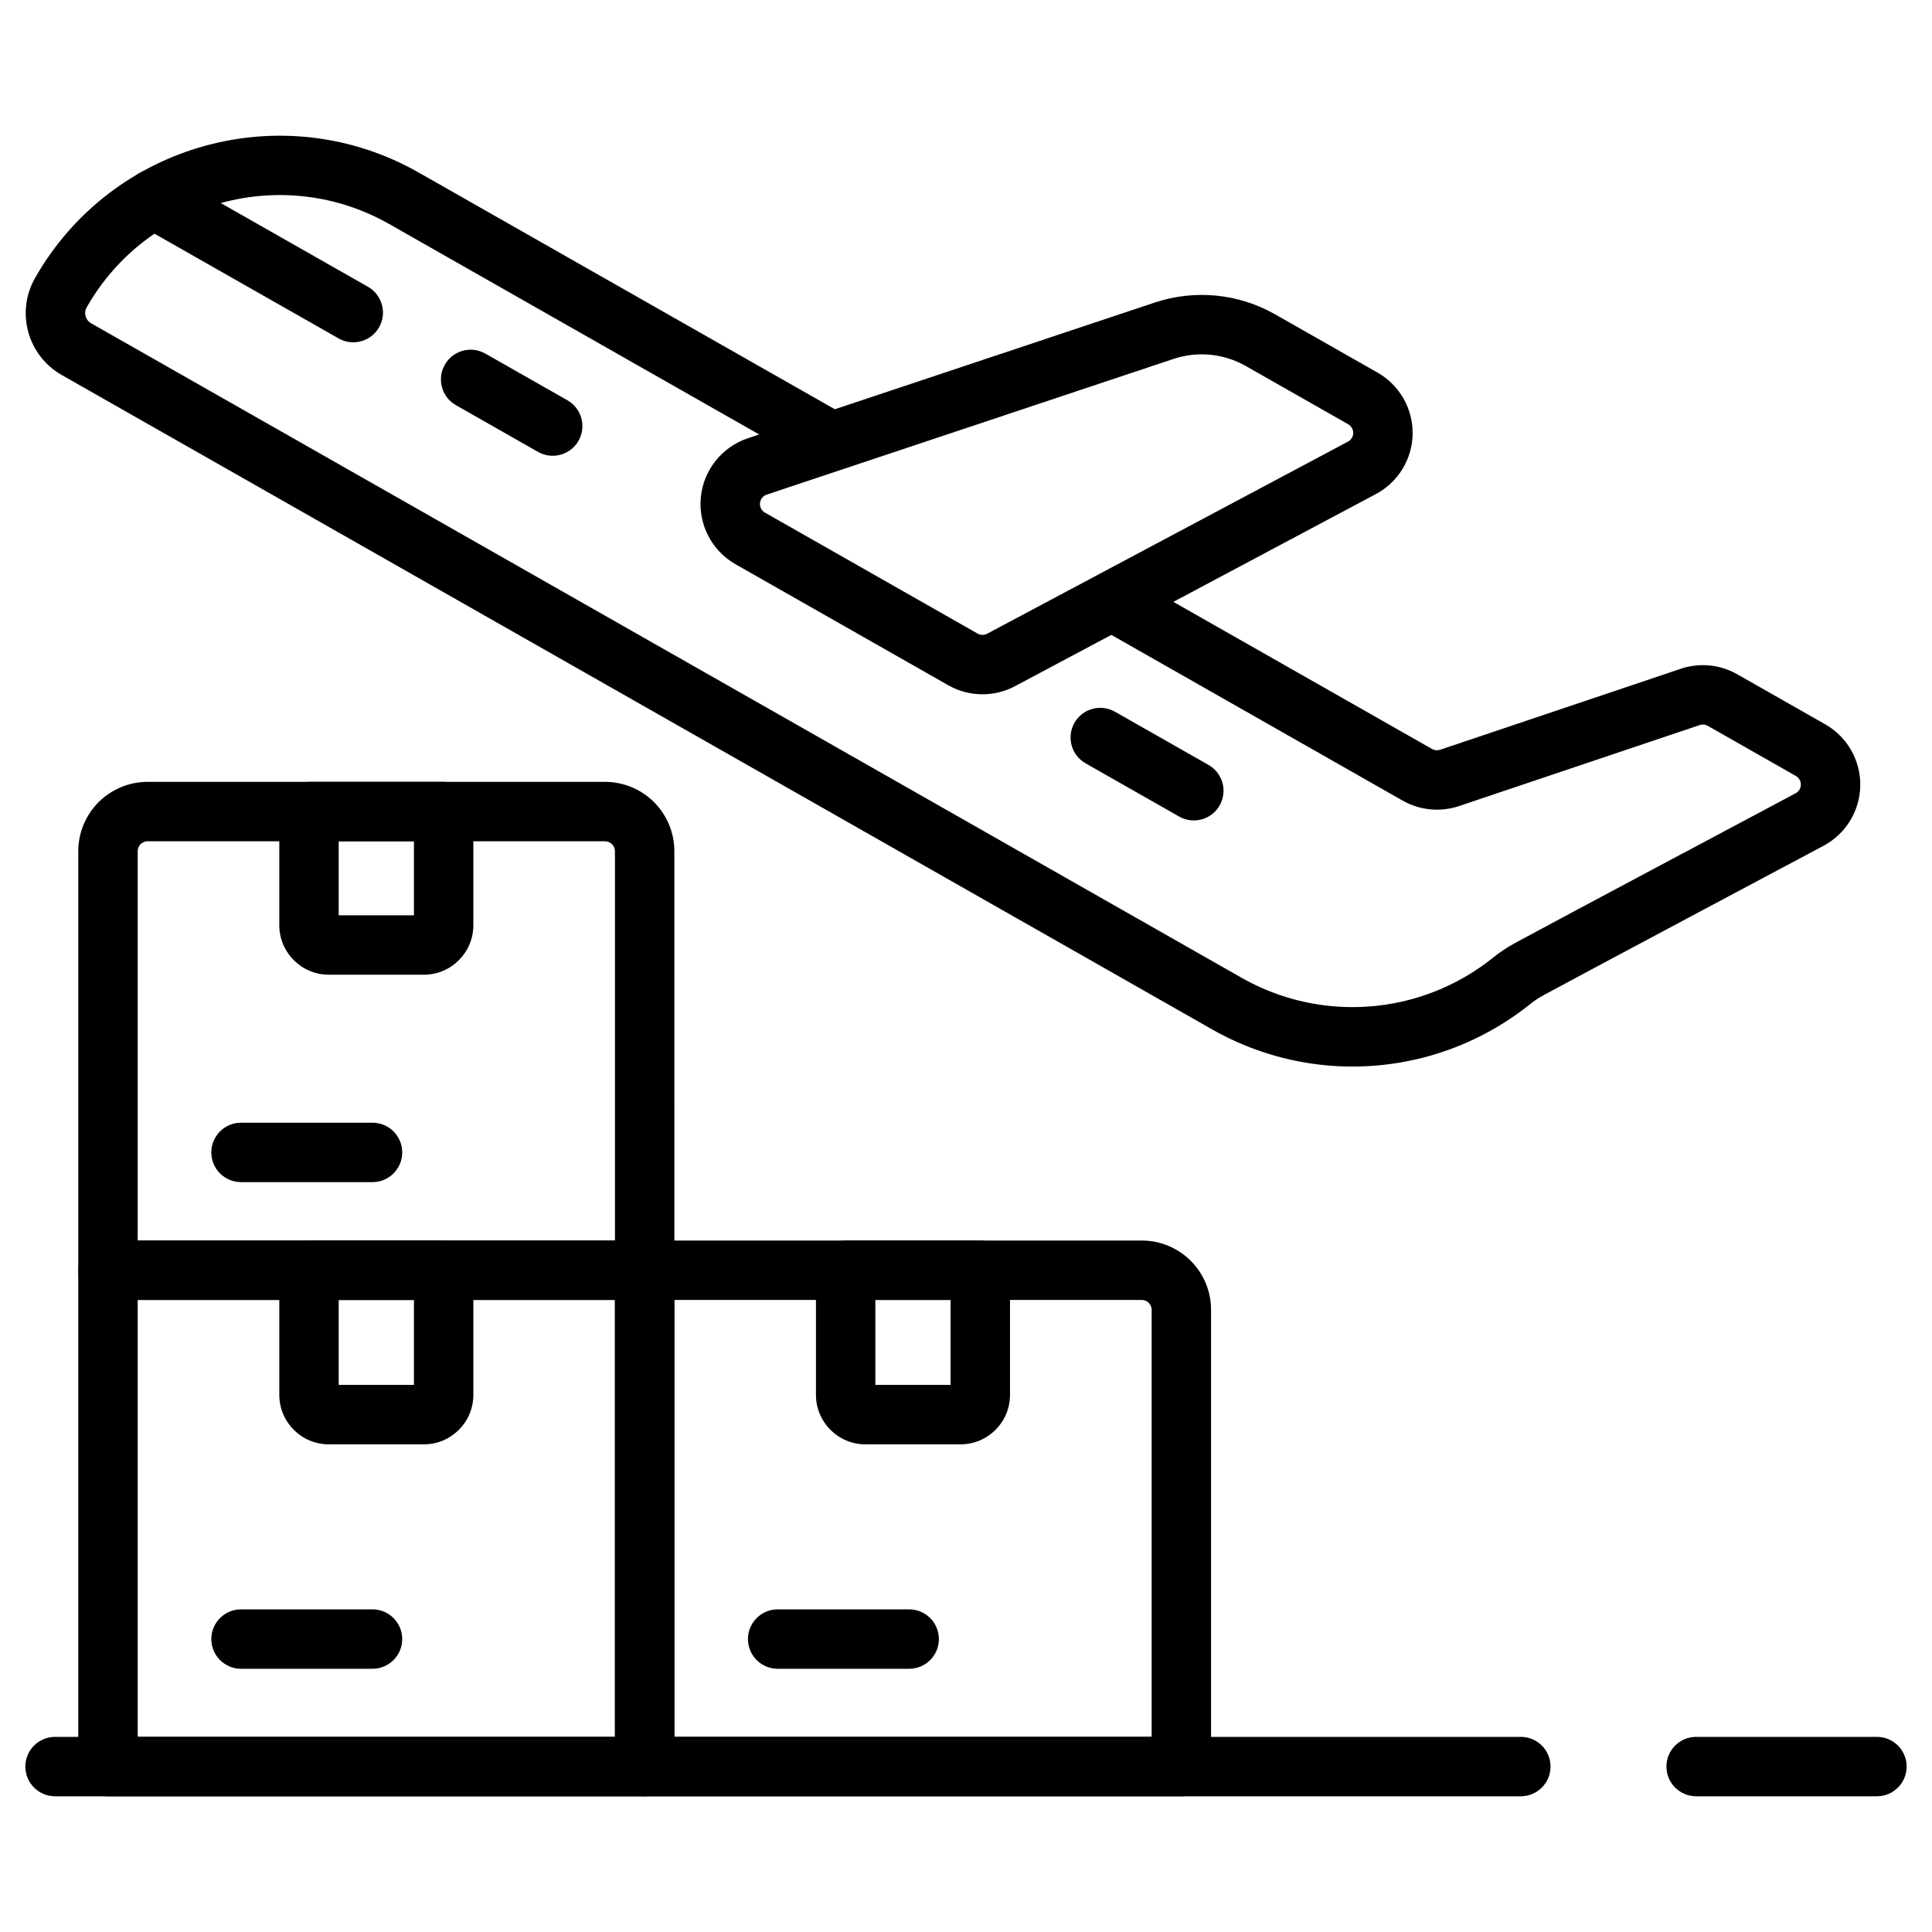 <?xml version="1.0" encoding="UTF-8"?>
<!-- Uploaded to: SVG Repo, www.svgrepo.com, Generator: SVG Repo Mixer Tools -->
<svg fill="#000000" width="800px" height="800px" version="1.1" viewBox="144 144 512 512" xmlns="http://www.w3.org/2000/svg">
 <g fill-rule="evenodd">
  <path d="m322.71 480.63c0-4.352-3.519-7.871-7.871-7.871h-142.23c-4.344 0-7.871 3.519-7.871 7.871v131.53c0 4.352 3.527 7.871 7.871 7.871h142.23c4.352 0 7.871-3.519 7.871-7.871zm-15.742 7.871v115.78h-126.48v-115.78z"/>
  <path d="m322.71 369.57c0-4.871-1.938-9.539-5.379-12.988-3.441-3.441-8.117-5.379-12.988-5.379h-121.23c-4.871 0-9.539 1.938-12.988 5.379-3.441 3.449-5.379 8.117-5.379 12.988v111.06c0 4.344 3.527 7.871 7.871 7.871h142.23c4.352 0 7.871-3.527 7.871-7.871zm-15.742 0v103.19h-126.48v-103.19c0-0.691 0.277-1.363 0.77-1.852 0.492-0.492 1.16-0.77 1.852-0.77h121.23c0.699 0 1.363 0.277 1.859 0.77 0.492 0.488 0.766 1.16 0.766 1.852z"/>
  <path d="m464.94 491.12c0-10.145-8.223-18.367-18.367-18.367h-131.73c-4.344 0-7.871 3.519-7.871 7.871v131.53c0 4.352 3.527 7.871 7.871 7.871h142.23c4.352 0 7.871-3.519 7.871-7.871zm-15.742 0v113.16h-126.48v-115.78h123.86c1.449 0 2.625 1.172 2.625 2.625z"/>
  <path d="m269.44 480.63c0-4.352-3.519-7.871-7.871-7.871h-35.68c-4.344 0-7.871 3.519-7.871 7.871v33.016c0 7.246 5.879 13.121 13.121 13.121h25.184c7.246 0 13.121-5.871 13.121-13.121v-33.016zm-35.68 30.391v-22.52h19.938v22.52z"/>
  <path d="m269.44 359.07c0-4.344-3.519-7.871-7.871-7.871h-35.68c-4.344 0-7.871 3.527-7.871 7.871v30.117c0 7.242 5.879 13.121 13.121 13.121h25.184c7.246 0 13.121-5.879 13.121-13.121v-30.117zm-15.742 27.496h-19.938v-19.621h19.938z"/>
  <path d="m411.66 480.63c0-4.352-3.527-7.871-7.871-7.871h-35.68c-4.344 0-7.871 3.519-7.871 7.871v33.016c0 7.246 5.879 13.121 13.121 13.121h25.184c7.246 0 13.121-5.871 13.121-13.121v-33.016zm-35.68 30.391v-22.52h19.938v22.52z"/>
  <path d="m207.87 586.24h34.852c4.344 0 7.871-3.527 7.871-7.871s-3.527-7.871-7.871-7.871h-34.852c-4.344 0-7.871 3.527-7.871 7.871s3.527 7.871 7.871 7.871z"/>
  <path d="m207.87 457.27h34.852c4.344 0 7.871-3.527 7.871-7.871 0-4.34-3.527-7.871-7.871-7.871h-34.852c-4.344 0-7.871 3.531-7.871 7.871 0 4.344 3.527 7.871 7.871 7.871z"/>
  <path d="m350.09 586.24h34.852c4.344 0 7.871-3.527 7.871-7.871s-3.527-7.871-7.871-7.871h-34.852c-4.344 0-7.871 3.527-7.871 7.871s3.527 7.871 7.871 7.871z"/>
  <path d="m593.49 620.03h47.918c4.344 0 7.871-3.527 7.871-7.871s-3.527-7.871-7.871-7.871h-47.918c-4.344 0-7.871 3.527-7.871 7.871s3.527 7.871 7.871 7.871zm-434.9 0h388.45c4.344 0 7.871-3.527 7.871-7.871s-3.527-7.871-7.871-7.871h-388.45c-4.344 0-7.871 3.527-7.871 7.871s3.527 7.871 7.871 7.871z"/>
  <path d="m367.74 253.88c-59.465-33.828-112.77-64.148-112.77-64.148-35.793-20.363-81.316-7.856-101.68 27.941 0 0.004-0.004 0.004-0.004 0.012-5.144 9.043-1.984 20.539 7.059 25.688l304.9 173.44c17.336 9.859 37.879 12.434 57.109 7.148 9.934-2.731 19.094-7.438 26.992-13.738 0.016-0.012 0.031-0.027 0.051-0.043 1.176-0.957 2.441-1.793 3.773-2.504 0.016-0.012 0.035-0.016 0.051-0.027 10.41-5.641 50.758-27.121 74.035-39.512 5.91-3.148 9.641-9.262 9.734-15.961 0.094-6.695-3.465-12.91-9.285-16.223l-23.348-13.281c-4.543-2.586-9.98-3.113-14.941-1.441-12.992 4.375-50.781 17.086-63.777 21.465-0.707 0.234-1.484 0.164-2.129-0.203l-80.668-45.887c-3.777-2.152-8.586-0.828-10.738 2.949-2.144 3.773-0.824 8.586 2.953 10.73 37.996 21.617 69.727 39.664 80.66 45.887 4.551 2.586 9.98 3.113 14.941 1.441 13-4.371 50.781-17.086 63.777-21.461 0.707-0.242 1.484-0.168 2.137 0.203l23.344 13.281c0.836 0.473 1.344 1.359 1.328 2.312-0.016 0.957-0.547 1.832-1.391 2.281-23.301 12.402-63.691 33.906-74.129 39.559-2.195 1.176-4.277 2.555-6.215 4.125-6.238 4.981-13.48 8.703-21.332 10.859-15.203 4.176-31.445 2.141-45.152-5.652l-304.89-173.45c-1.484-0.844-2.004-2.734-1.16-4.219l0.004-0.012c16.062-28.234 51.973-38.105 80.211-22.043l112.77 64.148c3.773 2.152 8.586 0.828 10.73-2.949 2.152-3.773 0.828-8.586-2.949-10.73z"/>
  <path d="m180.87 203.62 52.859 30.066c3.773 2.144 8.586 0.828 10.73-2.949 2.152-3.777 0.828-8.586-2.949-10.738l-52.859-30.066c-3.773-2.144-8.586-0.824-10.73 2.949-2.144 3.777-0.824 8.586 2.949 10.738z"/>
  <path d="m264.83 251.38 21.758 12.379c3.773 2.144 8.586 0.824 10.73-2.953 2.144-3.773 0.828-8.586-2.949-10.73l-21.758-12.375c-3.773-2.152-8.586-0.828-10.73 2.949-2.152 3.773-0.828 8.586 2.949 10.73z"/>
  <path d="m431.69 346.29 24.793 14.105c3.777 2.152 8.586 0.828 10.738-2.949 2.144-3.777 0.824-8.586-2.949-10.73l-24.797-14.105c-3.777-2.144-8.586-0.828-10.738 2.949-2.144 3.777-0.824 8.586 2.953 10.73z"/>
  <path d="m508.63 274.93c5.91-3.148 9.641-9.262 9.73-15.953 0.094-6.695-3.465-12.914-9.285-16.227l-27.148-15.441c-9.707-5.527-21.312-6.664-31.914-3.129-24.648 8.223-77.602 25.883-107.82 35.961-6.875 2.297-11.762 8.422-12.465 15.633-0.707 7.215 2.898 14.176 9.195 17.758 18.812 10.699 45.402 25.824 56.363 32.059 5.469 3.113 12.156 3.207 17.711 0.246l95.625-50.91zm-7.398-13.898-95.625 50.91c-0.793 0.426-1.746 0.41-2.531-0.035l-56.359-32.059c-0.902-0.508-1.418-1.508-1.316-2.535 0.105-1.035 0.797-1.906 1.785-2.234l107.81-35.961c6.359-2.121 13.324-1.438 19.148 1.875l27.148 15.445c0.828 0.473 1.34 1.359 1.328 2.32-0.016 0.957-0.547 1.828-1.391 2.277z"/>
 </g>
</svg>